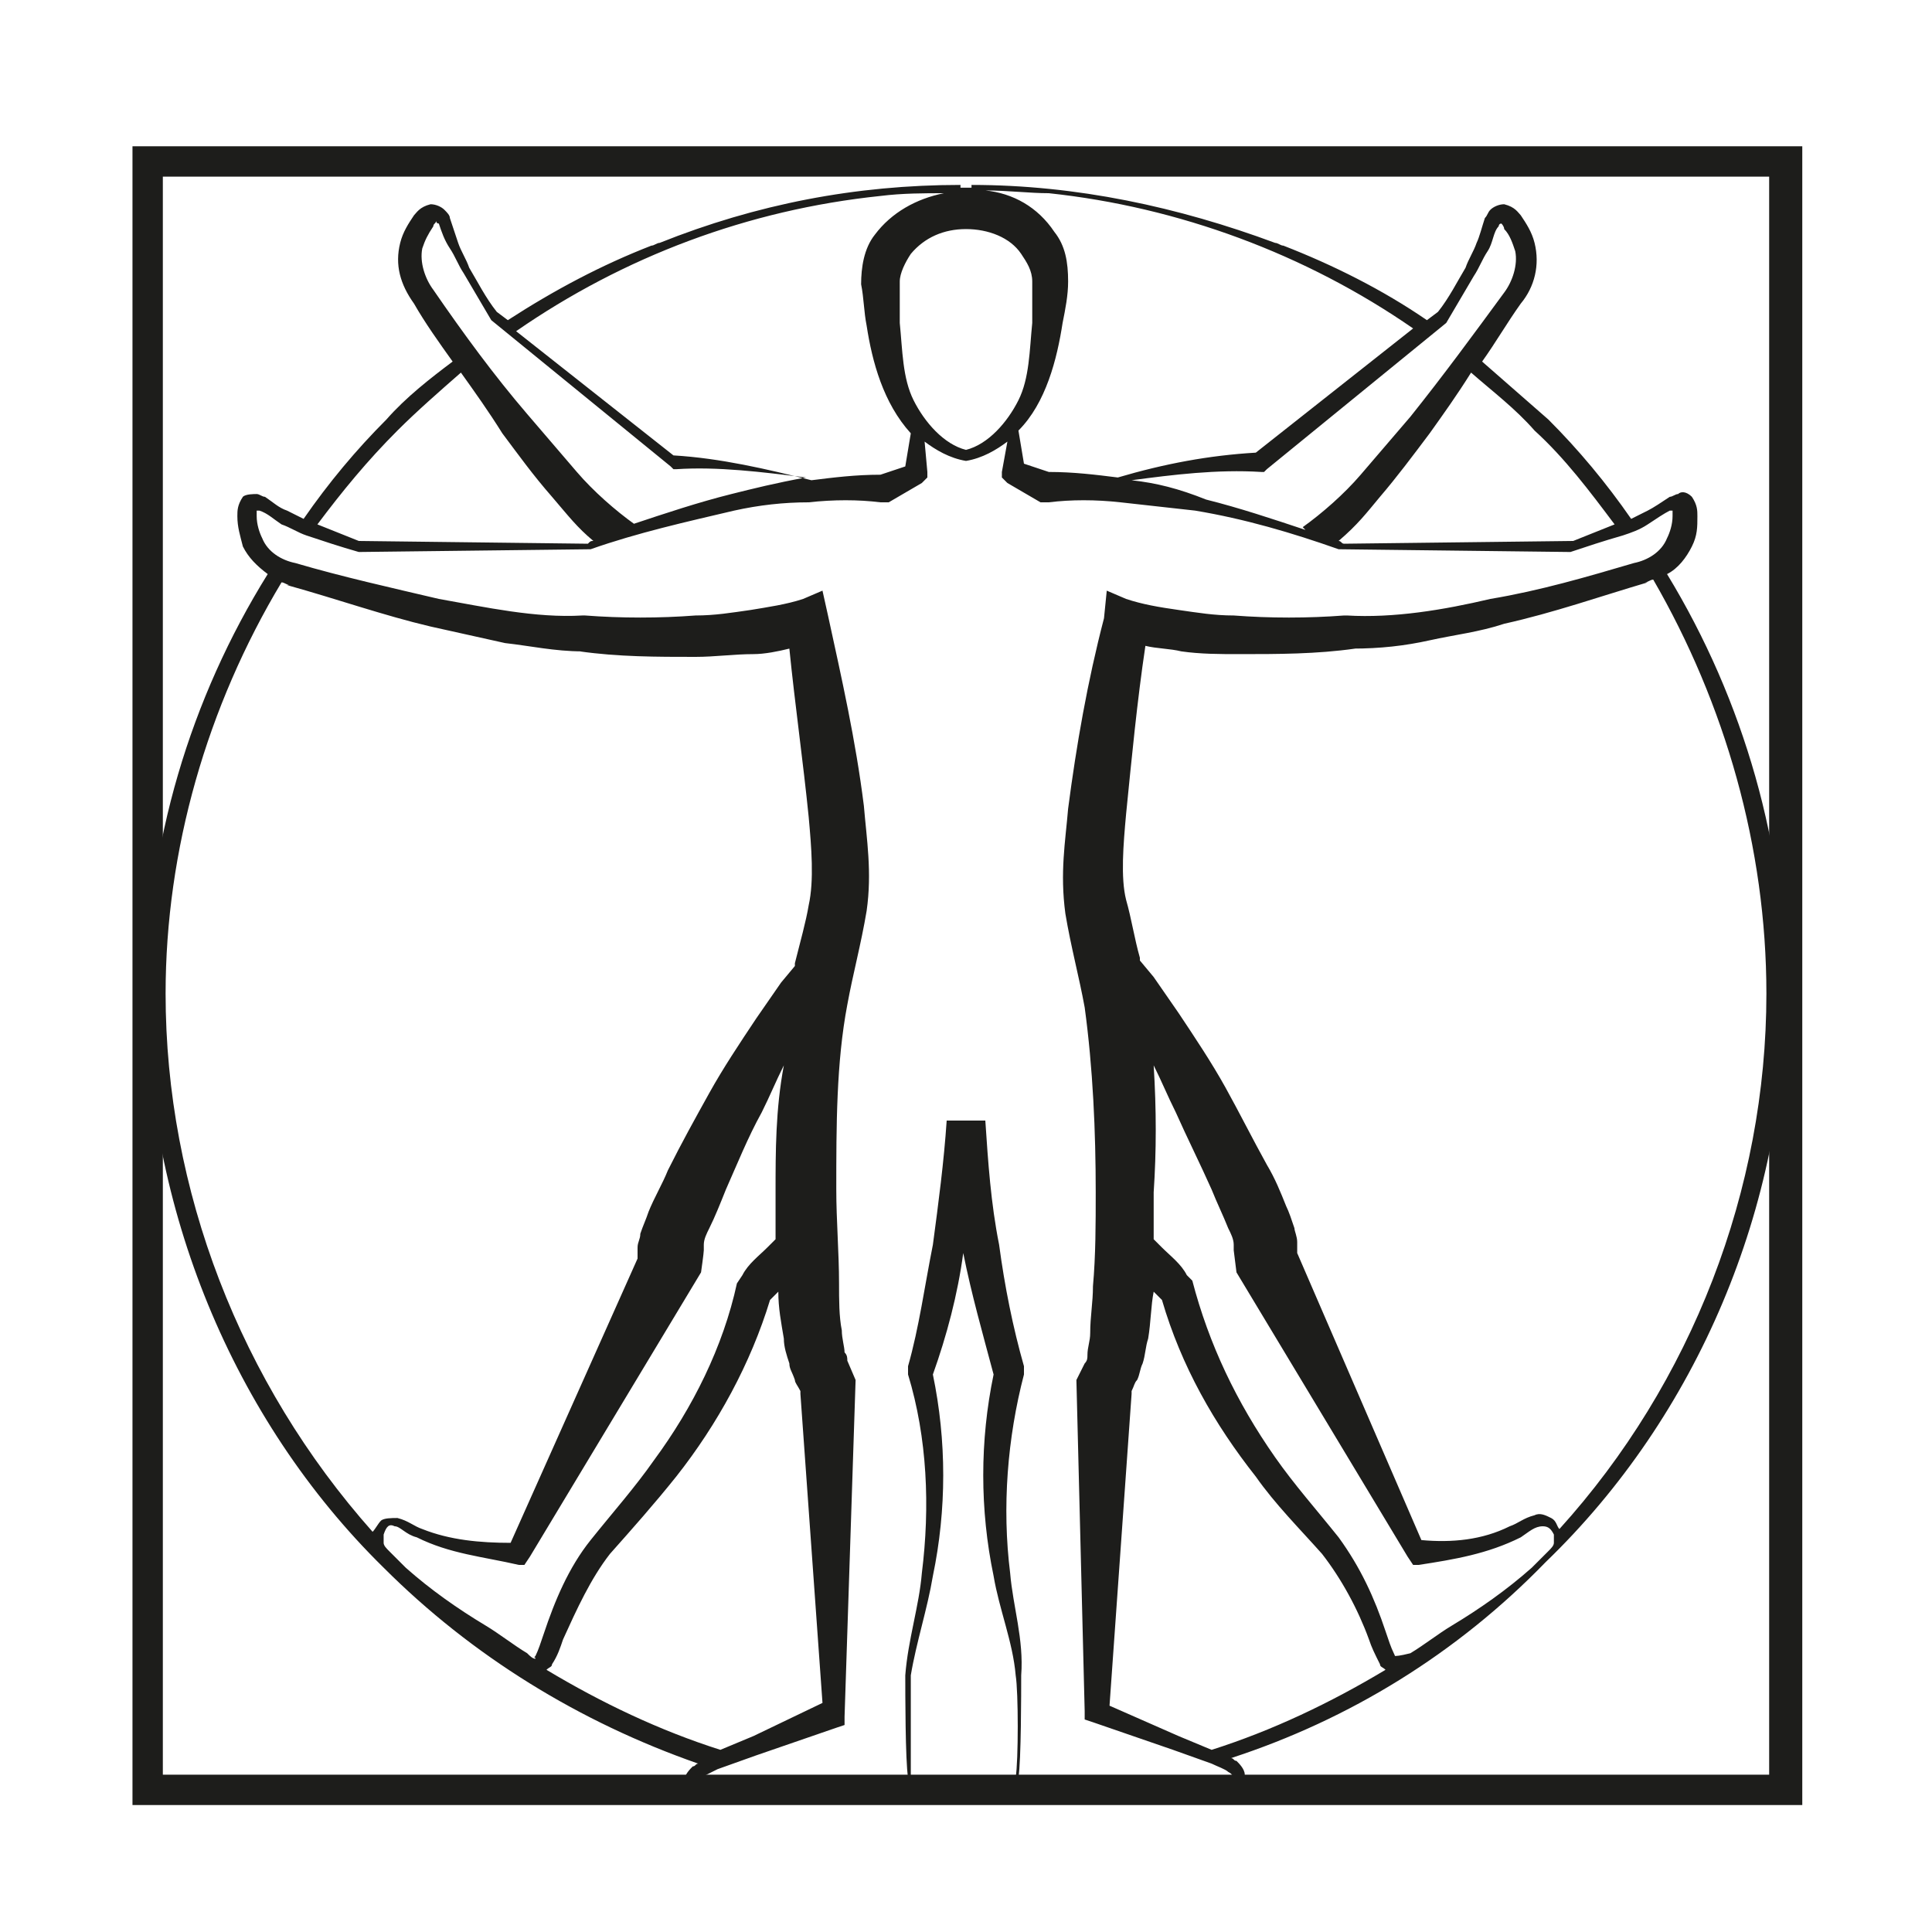 <?xml version="1.0" encoding="utf-8"?>
<!-- Generator: Adobe Illustrator 24.1.2, SVG Export Plug-In . SVG Version: 6.00 Build 0)  -->
<svg version="1.1" id="Ebene_1" xmlns="http://www.w3.org/2000/svg" xmlns:xlink="http://www.w3.org/1999/xlink" x="0px" y="0px"
	 width="70px" height="70px" viewBox="0 0 70 70" style="enable-background:new 0 0 70 70;" xml:space="preserve">
<style type="text/css">
	.st0{fill:#1D1D1B;}
</style>
<g>
	<path class="st0" d="M64.7,36c0-5.3-1.5-10.6-4.3-15.2
		c0.4-0.2,0.7-0.6,0.9-1S61.5,19.1,61.5,18.7
		c0-0.2,0-0.4-0.2-0.7c-0.2-0.2-0.4-0.2-0.5-0.1
		c-0.1,0-0.2,0.1-0.3,0.1c-0.3,0.2-0.6,0.4-0.8,0.5
		s-0.4,0.2-0.6,0.3c-0.9-1.3-1.9-2.5-3-3.6
		c-0.8-0.7-1.6-1.4-2.4-2.1c0.5-0.7,0.9-1.4,1.4-2.1l0,0
		c0.5-0.6,0.7-1.4,0.5-2.2c-0.1-0.4-0.3-0.7-0.5-1
		c-0.1-0.1-0.2-0.3-0.6-0.4c-0.2,0-0.4,0.1-0.5,0.2
		s-0.1,0.2-0.2,0.3c-0.1,0.3-0.2,0.7-0.3,0.9
		c-0.1,0.3-0.3,0.6-0.4,0.9c-0.3,0.5-0.6,1.1-1,1.6
		l-0.4,0.3c-1.6-1.1-3.4-2-5.2-2.7
		c-0.1,0-0.2-0.1-0.3-0.1c-3.5-1.3-7.2-2.1-11-2.1V6.8
		c-0.1,0-0.1,0-0.2,0l0,0l0,0c-0.1,0-0.1,0-0.2,0V6.7
		c-3.8,0-7.4,0.7-10.9,2.1c-0.1,0-0.2,0.1-0.3,0.1
		c-1.8,0.7-3.5,1.6-5.2,2.7L18,11.3c-0.4-0.5-0.7-1.1-1-1.6
		c-0.1-0.3-0.3-0.6-0.4-0.9C16.5,8.5,16.4,8.2,16.3,7.9
		c0-0.1-0.1-0.2-0.2-0.3c-0.1-0.1-0.3-0.2-0.5-0.2
		c-0.4,0.1-0.5,0.3-0.6,0.4c-0.2,0.3-0.4,0.6-0.5,1
		c-0.2,0.8,0,1.5,0.5,2.2l0,0c0.4,0.7,0.9,1.4,1.4,2.1
		C15.6,13.7,14.7,14.4,14,15.2c-1.1,1.1-2.1,2.3-3,3.6
		c-0.2-0.1-0.4-0.2-0.6-0.3c-0.3-0.1-0.5-0.3-0.8-0.5
		c-0.1,0-0.2-0.1-0.3-0.1s-0.4,0-0.5,0.1
		c-0.2,0.3-0.2,0.5-0.2,0.7c0,0.4,0.1,0.7,0.2,1.1
		c0.2,0.4,0.5,0.7,0.9,1c-2.8,4.5-4.4,9.8-4.4,15.2
		c0,7.7,3.1,15.4,8.6,20.8C17.1,60,21,62.4,25.3,63.9
		c-0.1,0-0.1,0.1-0.2,0.1c-0.1,0.1-0.3,0.3-0.3,0.5
		c0,0.2,0,0.4,0.1,0.5l0.4-0.2c-0.1-0.2-0.1-0.3,0.1-0.4
		S25.8,64.2,26,64.1l1.4-0.5l2.9-1l0.3-0.1v-0.3l0,0L31,50
		l-0.3-0.7l0,0c0-0.1,0-0.2-0.1-0.3c0-0.2-0.1-0.5-0.1-0.8
		c-0.1-0.5-0.1-1.1-0.1-1.7c0-1.1-0.1-2.3-0.1-3.4
		c0-2.3,0-4.6,0.4-6.7c0.2-1.1,0.5-2.2,0.7-3.4
		c0.2-1.4,0-2.6-0.1-3.8C31,26.8,30.5,24.6,30,22.3l-0.2-0.9
		l-0.7,0.3l0,0c-0.6,0.2-1.3,0.3-1.9,0.4
		c-0.7,0.1-1.3,0.2-2,0.2c-1.3,0.1-2.7,0.1-4,0h-0.1l0,0
		c-1.7,0.1-3.5-0.3-5.2-0.6c-1.7-0.4-3.5-0.8-5.2-1.3l0,0l0,0
		c-0.5-0.1-1-0.4-1.2-0.9c-0.1-0.2-0.2-0.5-0.2-0.8
		c0-0.1,0-0.1,0-0.2c0,0,0,0,0.1,0c0.3,0.1,0.5,0.3,0.8,0.5
		C10.5,19.1,10.8,19.3,11.1,19.4c0.6,0.2,1.2,0.4,1.9,0.6l0,0
		l0,0l8.4-0.1l0,0l0,0c1.7-0.6,3.5-1,5.2-1.4
		c0.9-0.2,1.8-0.3,2.7-0.3c0.9-0.1,1.8-0.1,2.6,0h0.2
		h0.1l1.2-0.7l0.2-0.2v-0.2L33.5,16
		c0.4,0.3,0.9,0.6,1.5,0.7l0,0l0,0c0.6-0.1,1.1-0.4,1.5-0.7
		l-0.2,1.1v0.2L36.5,17.5l1.2,0.7h0.1H38
		c0.8-0.1,1.7-0.1,2.6,0c0.9,0.1,1.8,0.2,2.7,0.3
		c1.8,0.3,3.5,0.8,5.2,1.4l0,0l0,0l8.4,0.1l0,0l0,0
		c0.6-0.2,1.2-0.4,1.9-0.6c0.3-0.1,0.6-0.2,0.9-0.4
		c0.3-0.2,0.6-0.4,0.8-0.5c0,0,0,0,0.1,0c0,0,0,0.1,0,0.2
		c0,0.3-0.1,0.6-0.2,0.8c-0.2,0.5-0.7,0.8-1.2,0.9l0,0l0,0
		c-1.7,0.5-3.4,1-5.2,1.3c-1.7,0.4-3.5,0.7-5.2,0.6l0,0h-0.1
		c-1.3,0.1-2.7,0.1-4,0c-0.7,0-1.3-0.1-2-0.2
		s-1.3-0.2-1.9-0.4l0,0l-0.7-0.3L40,22.4
		c-0.6,2.3-1,4.6-1.3,6.9c-0.1,1.2-0.3,2.3-0.1,3.8
		c0.2,1.2,0.5,2.3,0.7,3.4c0.3,2.2,0.4,4.5,0.4,6.7
		c0,1.1,0,2.3-0.1,3.4c0,0.6-0.1,1.1-0.1,1.7
		c0,0.3-0.1,0.5-0.1,0.8c0,0.1,0,0.2-0.1,0.3c0,0,0,0.1,0,0L39,50
		l0.3,12l0,0v0.3l0.3,0.1l2.9,1l1.4,0.5
		c0.2,0.1,0.5,0.2,0.6,0.3c0.2,0.1,0.2,0.2,0.1,0.4
		L45,64.8c0.1-0.1,0.1-0.3,0.1-0.5s-0.2-0.4-0.3-0.5
		c-0.1,0-0.1-0.1-0.2-0.1C48.9,62.3,52.8,59.9,56,56.6
		C61.5,51.3,64.7,43.7,64.7,36 M28.1,43.2c0,0.6,0,1.2,0,1.7
		C28,45,27.9,45.1,27.8,45.2c-0.3,0.3-0.7,0.6-0.9,1
		l-0.2,0.3l0,0l0,0c-0.5,2.3-1.6,4.5-3,6.4c-0.7,1-1.5,1.9-2.3,2.9
		s-1.3,2.2-1.7,3.4C19.6,59.5,19.5,59.8,19.4,60
		c-0.1,0.1,0,0,0,0.1c-0.1,0-0.2-0.1-0.3-0.2c-0.5-0.3-1-0.7-1.5-1
		c-1-0.6-2-1.3-2.9-2.1c-0.2-0.2-0.4-0.4-0.6-0.6
		c-0.1-0.1-0.2-0.2-0.2-0.3s0-0.1,0-0.1c0-0.1,0-0.1,0-0.2
		c0.1-0.3,0.2-0.4,0.4-0.3c0.2,0,0.4,0.3,0.8,0.4
		c1.2,0.6,2.4,0.7,3.7,1l0,0h0.2l0.2-0.3l6.2-10.3l0,0
		c0,0,0.1-0.7,0.1-0.8c0,0,0-0.1,0-0.2c0-0.2,0.1-0.4,0.2-0.6
		c0.2-0.4,0.4-0.9,0.6-1.4c0.4-0.9,0.8-1.9,1.3-2.8
		c0.3-0.6,0.5-1.1,0.8-1.7C28.1,40.2,28.1,41.7,28.1,43.2
		 M27.3,62.9l-1.2,0.5c-2.2-0.7-4.3-1.7-6.3-2.9
		C19.9,60.4,20,60.4,20,60.3c0.2-0.3,0.3-0.6,0.4-0.9
		c0.5-1.1,1-2.2,1.7-3.1c0.8-0.9,1.6-1.8,2.4-2.8
		c1.5-1.9,2.7-4.1,3.4-6.4C28,47,28.1,46.9,28.2,46.8
		c0,0.6,0.1,1.1,0.2,1.7c0,0.3,0.1,0.6,0.2,0.9
		c0,0.2,0.1,0.3,0.2,0.6c0,0.1,0.1,0.2,0.2,0.4c0,0,0,0,0,0.1
		l0.8,11.2L27.3,62.9z M15.6,22.7c0.9,0.2,1.8,0.4,2.7,0.6
		c0.9,0.1,1.8,0.3,2.8,0.3H21c1.4,0.2,2.8,0.2,4.2,0.2
		c0.7,0,1.4-0.1,2.1-0.1c0.4,0,0.9-0.1,1.3-0.2
		c0.2,2,0.5,4.1,0.7,6.1c0.1,1.1,0.2,2.3,0,3.2
		c-0.1,0.6-0.3,1.3-0.5,2.1c0,0,0,0,0,0.1l-0.5,0.6l-0.9,1.3
		c-0.6,0.9-1.2,1.8-1.7,2.7s-1,1.8-1.5,2.8c-0.2,0.5-0.5,1-0.7,1.5
		c-0.1,0.3-0.2,0.5-0.3,0.8c0,0.2-0.1,0.3-0.1,0.5
		c0,0.1,0,0.3,0,0.4L18.5,55.9c-1.1,0-2.2-0.1-3.2-0.5
		c-0.3-0.1-0.5-0.3-0.9-0.4c-0.2,0-0.5,0-0.6,0.1
		S13.6,55.4,13.5,55.5C8.7,50.1,6,43.1,6,36
		c0-5.2,1.5-10.4,4.2-14.9c0.1,0,0.2,0.1,0.3,0.1h-0.1
		C12.2,21.7,13.9,22.3,15.6,22.7 M33.1,14.5
		c-0.4-0.8-0.4-1.8-0.5-2.8c0-0.5,0-1,0-1.5c0-0.3,0.2-0.7,0.4-1
		c0.5-0.6,1.2-0.9,2-0.9s1.6,0.3,2,0.9
		c0.2,0.3,0.4,0.6,0.4,1c0,0.5,0,1,0,1.5c-0.1,1-0.1,2-0.5,2.8
		S35.8,16.1,35,16.3C34.2,16.1,33.5,15.3,33.1,14.5 M21.3,19.7
		L13,19.6c-0.5-0.2-1-0.4-1.5-0.6c0.9-1.2,1.8-2.3,2.9-3.4
		c0.7-0.7,1.5-1.4,2.3-2.1c0.5,0.7,1,1.4,1.5,2.2
		c0.6,0.8,1.1,1.5,1.8,2.3c0.6,0.7,0.9,1.1,1.5,1.6
		C21.4,19.6,21.4,19.6,21.3,19.7 M26.5,17.9
		c-1.2,0.3-2.4,0.7-3.6,1.1H23c-0.7-0.5-1.5-1.2-2.1-1.9
		c-0.6-0.7-1.2-1.4-1.8-2.1c-1.2-1.4-2.3-2.9-3.4-4.5l0,0l0,0
		c-0.3-0.4-0.5-1-0.4-1.5c0.1-0.3,0.2-0.5,0.4-0.8
		c0-0.1,0.1-0.1,0.1-0.2c0,0,0,0.1,0.1,0.1
		c0.1,0.3,0.2,0.6,0.4,0.9c0.2,0.3,0.3,0.6,0.5,0.9l1,1.7
		l0,0l0,0l6.5,5.3l0.1,0.1h0.1c1.5-0.1,3.1,0.1,4.7,0.3
		C28.1,17.5,27.3,17.7,26.5,17.9 M31.9,17.2
		c-0.9,0-1.7,0.1-2.5,0.2c-1.6-0.4-3.3-0.8-5-0.9l-5.7-4.5
		c3.9-2.7,8.4-4.4,13.2-4.9C32.7,7,33.5,7,34.2,7
		c-1,0.2-1.9,0.7-2.5,1.5c-0.4,0.5-0.5,1.2-0.5,1.8c0.1,0.5,0.1,1,0.2,1.5
		C31.6,13.1,32,14.6,33,15.7l-0.2,1.2L31.9,17.2z M37.1,16.8
		l-0.2-1.2c1-1,1.4-2.6,1.6-3.9c0.1-0.5,0.2-1,0.2-1.5
		c0-0.7-0.1-1.3-0.5-1.8c-0.6-0.9-1.5-1.4-2.5-1.5
		c0.8,0,1.6,0.1,2.3,0.1c4.7,0.5,9.3,2.2,13.2,4.9l-5.7,4.5
		c-1.7,0.1-3.3,0.4-5,0.9c-0.8-0.1-1.6-0.2-2.5-0.2
		L37.1,16.8z M41,17.4c1.5-0.2,3.1-0.4,4.7-0.3h0.1l0.1-0.1
		l6.5-5.3l0,0l0,0l1-1.7c0.2-0.3,0.3-0.6,0.5-0.9
		c0.2-0.3,0.2-0.7,0.4-0.9c0,0,0-0.1,0.1-0.1
		c0,0,0.1,0.1,0.1,0.2c0.2,0.2,0.3,0.5,0.4,0.8
		c0.1,0.5-0.1,1.1-0.4,1.5l0,0l0,0c-1.1,1.5-2.2,3-3.4,4.5
		c-0.6,0.7-1.2,1.4-1.8,2.1s-1.4,1.4-2.1,1.9l0.1,0.1
		c-1.2-0.4-2.4-0.8-3.6-1.1C42.7,17.7,41.9,17.5,41,17.4
		 M57,19.6l-8.3,0.1c-0.1,0-0.1-0.1-0.2-0.1
		c0.7-0.6,1-1,1.5-1.6c0.6-0.7,1.2-1.5,1.8-2.3
		c0.5-0.7,1-1.4,1.5-2.2c0.8,0.7,1.6,1.3,2.3,2.1
		c1.1,1,2,2.2,2.9,3.4C58,19.2,57.5,19.4,57,19.6 M41.8,38.6
		c0.3,0.6,0.5,1.1,0.8,1.7C43,41.2,43.5,42.2,43.9,43.1
		c0.2,0.5,0.4,0.9,0.6,1.4c0.1,0.2,0.2,0.4,0.2,0.6
		c0,0.1,0,0.2,0,0.2l0.1,0.8l0,0l6.2,10.3l0.2,0.3h0.2l0,0
		c1.3-0.2,2.5-0.4,3.7-1c0.3-0.2,0.5-0.4,0.8-0.4
		c0.2,0,0.3,0.1,0.4,0.3c0,0.1,0,0.1,0,0.2v0.1
		c0,0.1-0.1,0.2-0.2,0.3C55.9,56.4,55.7,56.6,55.5,56.8
		c-0.9,0.8-1.9,1.5-2.9,2.1c-0.5,0.3-1,0.7-1.5,1
		c-0.4,0.1-0.5,0.1-0.6,0.1c0,0,0.1,0.1,0-0.1
		c-0.1-0.2-0.2-0.5-0.3-0.8C49.8,57.9,49.3,56.8,48.5,55.7
		c-0.8-1-1.6-1.9-2.3-2.9c-1.4-2-2.4-4.1-3-6.4l0,0l0,0L43,46.2
		c-0.2-0.4-0.6-0.7-0.9-1C42,45.1,41.9,45,41.8,44.9
		c0-0.6,0-1.2,0-1.7C41.9,41.7,41.9,40.2,41.8,38.6 M40.8,29.5
		c0.2-2,0.4-4.1,0.7-6.1c0.4,0.1,0.9,0.1,1.3,0.2
		C43.5,23.7,44.2,23.7,44.9,23.7c1.4,0,2.8,0,4.2-0.2H49
		c1,0,1.9-0.1,2.8-0.3c0.9-0.2,1.8-0.3,2.7-0.6
		c1.8-0.4,3.5-1,5.2-1.5h-0.1c0.1,0,0.2-0.1,0.3-0.1
		C62.5,25.5,64,30.7,64,36c0,7.1-2.7,14.1-7.5,19.4
		c-0.1-0.1-0.1-0.3-0.3-0.4C56,54.9,55.8,54.8,55.6,54.9
		c-0.4,0.1-0.6,0.3-0.9,0.4c-1,0.5-2.1,0.6-3.2,0.5L47,45.4
		c0-0.2,0-0.3,0-0.4c0-0.2-0.1-0.4-0.1-0.5
		c-0.1-0.3-0.2-0.6-0.3-0.8c-0.2-0.5-0.4-1-0.7-1.5
		c-0.5-0.9-1-1.9-1.5-2.8c-0.5-0.9-1.1-1.8-1.7-2.7l-0.9-1.3
		l-0.5-0.6c0,0,0,0,0-0.1c-0.2-0.7-0.3-1.4-0.5-2.1
		C40.6,31.8,40.7,30.6,40.8,29.5 M40.2,61.8L41,50.5c0,0,0,0,0-0.1
		c0.1-0.2,0.1-0.3,0.2-0.4c0.1-0.2,0.1-0.4,0.2-0.6
		C41.5,49.1,41.5,48.8,41.6,48.5c0.1-0.6,0.1-1.2,0.2-1.7
		c0.1,0.1,0.2,0.2,0.3,0.3c0.7,2.4,1.9,4.5,3.4,6.4
		c0.7,1,1.6,1.9,2.4,2.8c0.7,0.9,1.3,2,1.7,3.1
		c0.1,0.3,0.2,0.5,0.4,0.9c0,0.1,0.1,0.1,0.2,0.2
		c-2,1.2-4.1,2.2-6.3,2.9l-1.2-0.5L40.2,61.8z"/>
	<path class="st0" d="M36.6,57c-0.3-2.4-0.1-4.9,0.5-7.2v-0.1v-0.2
		c-0.4-1.4-0.7-2.9-0.9-4.4c-0.3-1.5-0.4-3-0.5-4.5h-0.1h-1.2
		h-0.1c-0.1,1.5-0.3,3-0.5,4.5c-0.3,1.5-0.5,3-0.9,4.4v0.2v0.1
		c0.7,2.3,0.8,4.8,0.5,7.2c-0.1,1.2-0.5,2.4-0.6,3.7
		c0,0.6,0,3.1,0.1,3.7h0.1c0-0.6,0-3.1,0-3.7
		c0.2-1.2,0.6-2.4,0.8-3.6c0.5-2.4,0.5-4.9,0-7.3
		c0.5-1.4,0.9-2.9,1.1-4.4v-0.4v0.4
		c0.3,1.5,0.7,2.9,1.1,4.4c-0.5,2.4-0.5,4.9,0,7.3
		c0.2,1.2,0.7,2.4,0.8,3.6c0.1,0.6,0.1,3.1,0,3.7h0.1
		c0.1-0.6,0.1-3.1,0.1-3.7C37.1,59.4,36.7,58.2,36.6,57
		"/>
	<path class="st0" d="M65.2,65.4H4.8V5.3h60.5v60.1H65.2z M5.9,64.3
		h58.2V6.4H5.9V64.3z"/>
</g>
</svg>
